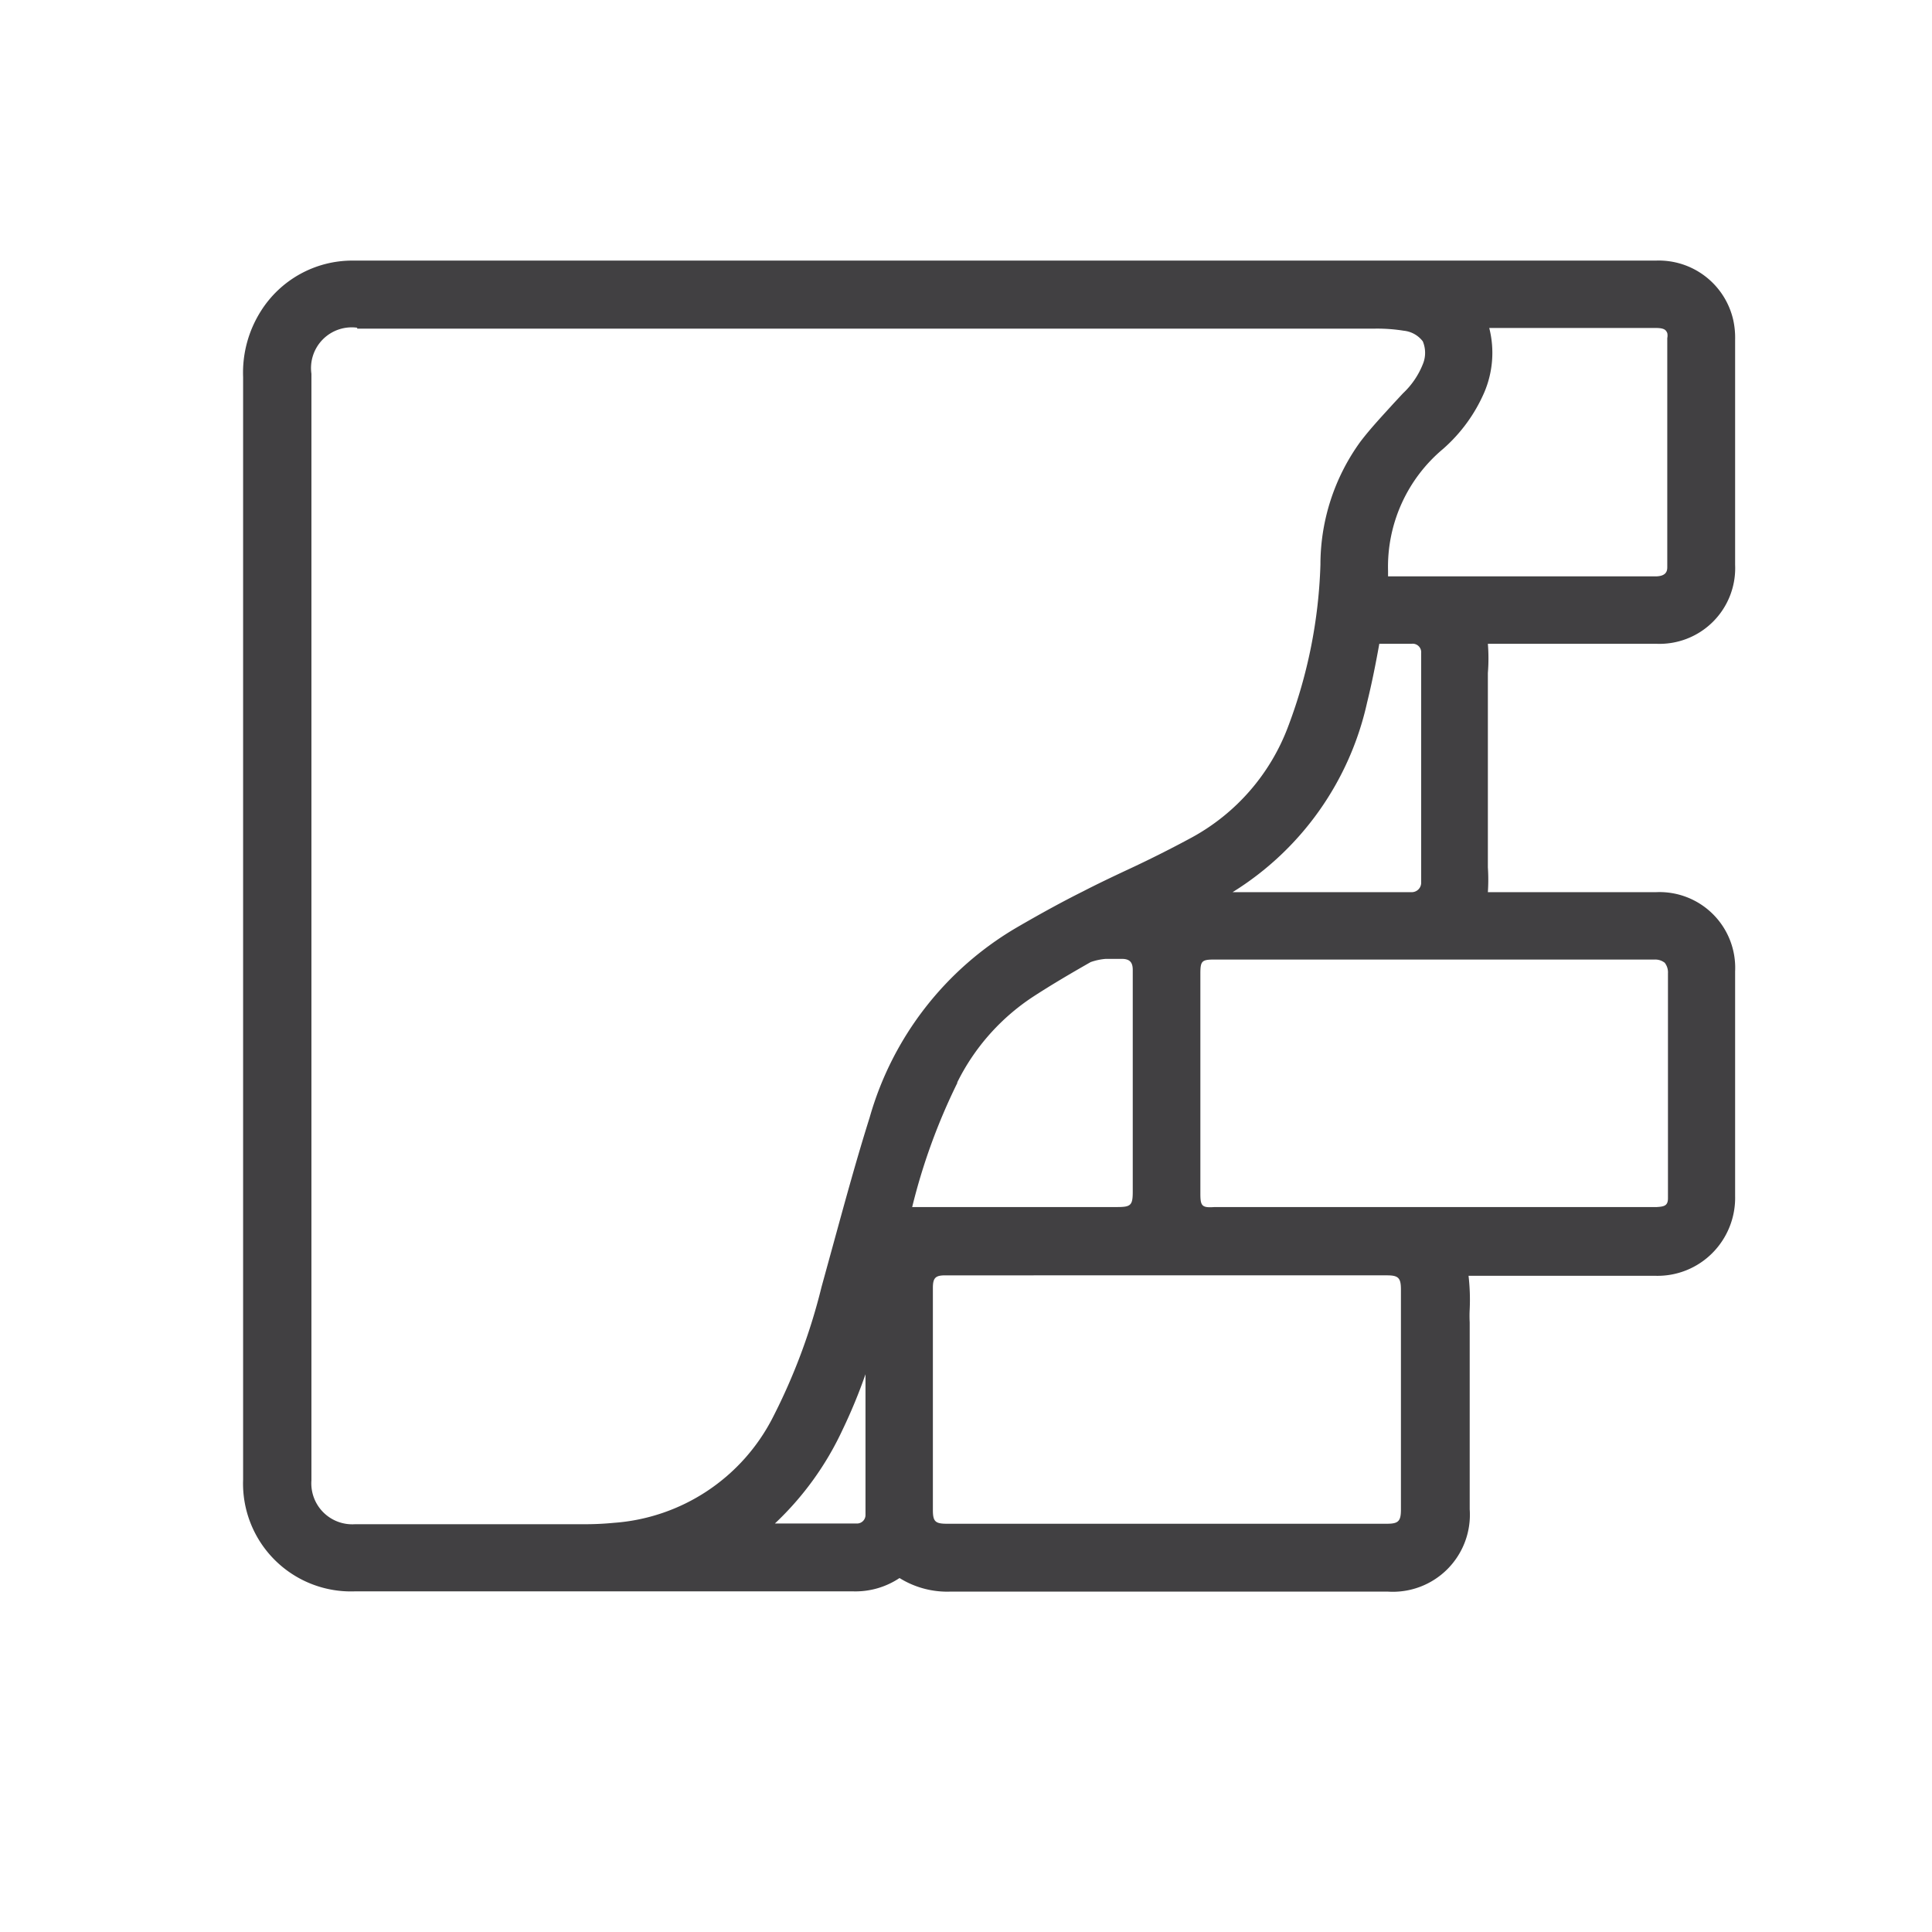 <?xml version="1.0" encoding="UTF-8"?> <svg xmlns="http://www.w3.org/2000/svg" id="Livello_1" data-name="Livello 1" viewBox="0 0 84 84"><defs><style>.cls-1{fill:#414042;}</style></defs><title>icone</title><path class="cls-1" d="M72,38.79H64.69a8.1,8.1,0,0,0,0-1.08V35.26c0-1.85,0-3.71,0-5.56,0-.15,0-.3,0-.44a7.87,7.87,0,0,0,0-1.27H72a3.29,3.29,0,0,0,3.44-3.43V14.77a3.59,3.59,0,0,0-.08-.85A3.32,3.32,0,0,0,72,11.33H31.41l-2.92,0-2.68,0H15.34a4.7,4.7,0,0,0-4,2.2,5,5,0,0,0-.77,2.86s0,16.95,0,21.91q0,4.65,0,9.28V64.33a4.69,4.69,0,0,0,4.84,4.86H37.11a3.45,3.45,0,0,0,2-.58,3.92,3.92,0,0,0,2.22.59h19a3.35,3.35,0,0,0,3.57-3.58v-2c0-2,0-4.08,0-6.13a5.28,5.28,0,0,1,0-.56,9.1,9.1,0,0,0-.05-1.46H72a3.36,3.36,0,0,0,2.46-1A3.4,3.4,0,0,0,75.44,52c0-.2,0-.4,0-.6V42.23A3.29,3.29,0,0,0,72,38.79ZM36.63,62.17a23.17,23.17,0,0,0,1-2.42v6.1a.37.37,0,0,1-.38.39H33.69A13.26,13.26,0,0,0,36.63,62.17ZM61.37,38.79H53.59a13,13,0,0,0,5.85-8.25c.21-.85.38-1.71.53-2.55h1.41a.37.37,0,0,1,.41.4q0,5,0,10A.41.41,0,0,1,61.37,38.79Zm7.72-13.73H60.35v-.24a6.68,6.68,0,0,1,2.39-5.3,6.93,6.93,0,0,0,1.79-2.45,4.39,4.39,0,0,0,.22-2.81H72c.39,0,.44.11.49.22a.54.54,0,0,1,0,.22q0,5,0,9.94c0,.14,0,.42-.52.42Zm-27.47,22a9.49,9.49,0,0,1,3.26-3.7c.78-.51,1.61-1,2.54-1.53a2.58,2.58,0,0,1,.66-.14h.21l.48,0c.34,0,.48.14.48.48v9.64c0,.59-.08.67-.67.67H39.66A26.41,26.41,0,0,1,41.62,47.09ZM40.56,65.65V56c0-.44.11-.55.54-.55H60.3c.5,0,.61.11.61.62v9.56c0,.51-.11.62-.61.62H41.17C40.66,66.25,40.56,66.15,40.56,65.65ZM52.19,51.9V42.33c0-.54.06-.61.59-.61H68.69c1.08,0,2.15,0,3.24,0a.67.67,0,0,1,.45.14.68.68,0,0,1,.14.46c0,1.63,0,3.26,0,4.9V48l0,1.63c0,.49,0,1,0,1.47,0,.34,0,.68,0,1s-.16.36-.48.38H52.81C52.26,52.52,52.19,52.44,52.19,51.9ZM15.53,13.46v.83H37.9l.79,0h21a7.35,7.35,0,0,1,1.35.09,1.19,1.19,0,0,1,.82.46,1.29,1.29,0,0,1,0,1A3.51,3.51,0,0,1,61,17.1l-.4.43c-.48.53-1,1.08-1.45,1.67a9.11,9.11,0,0,0-1.74,5.35,21.71,21.71,0,0,1-1.39,7,9.15,9.15,0,0,1-4.18,4.85c-.94.51-1.92,1-2.87,1.44-.64.3-1.27.6-1.89.92-.86.43-1.76.92-2.83,1.54a14,14,0,0,0-6.44,8.29c-.58,1.84-1.09,3.72-1.59,5.54l-.5,1.82a26.06,26.06,0,0,1-2.12,5.68,8.44,8.44,0,0,1-6.91,4.58,12.91,12.91,0,0,1-1.32.06H15.44a1.78,1.78,0,0,1-1.9-1.9V38.77l0-22.52a1.77,1.77,0,0,1,2-2v-.83Z"></path></svg> 